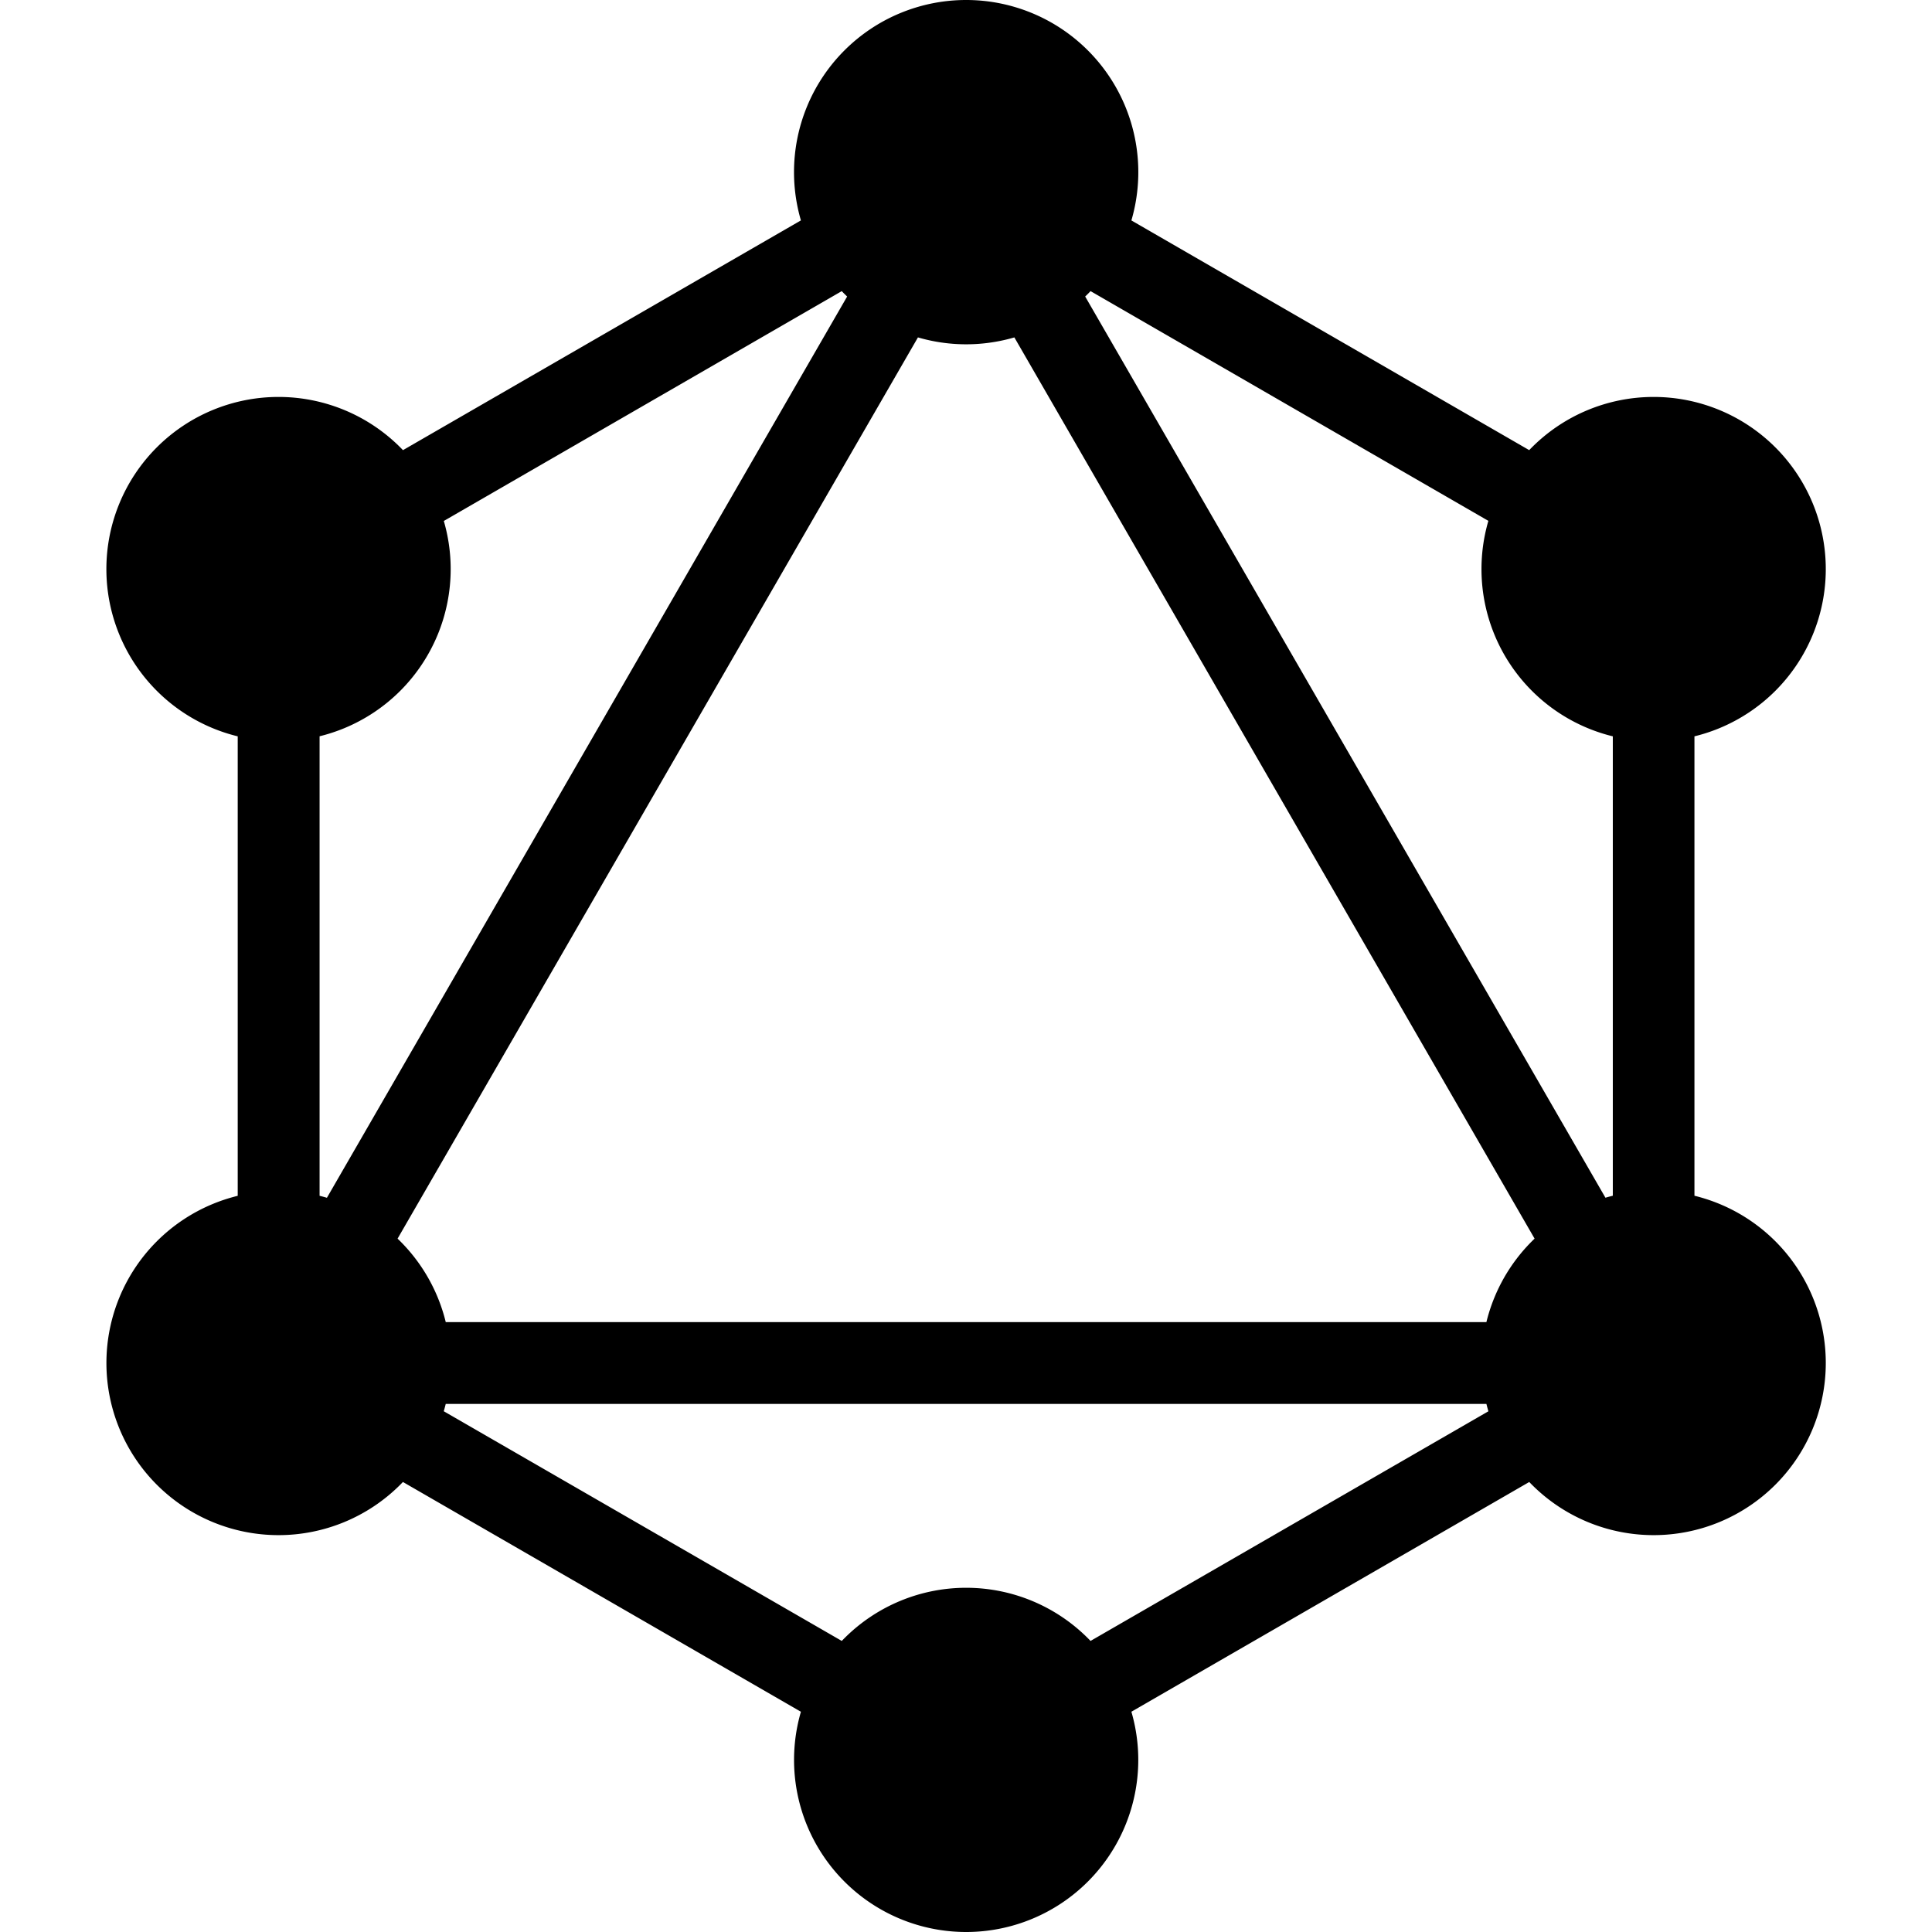 <svg viewBox="0 0 24 24" xmlns="http://www.w3.org/2000/svg"><path d="M12.002 0a2.138 2.138 0 1 0 0 4.277 2.138 2.138 0 1 0 0-4.277zm8.54 4.931a2.138 2.138 0 1 0 0 4.277 2.138 2.138 0 1 0 0-4.277zm0 9.862a2.138 2.138 0 1 0 0 4.277 2.138 2.138 0 1 0 0-4.277zm-8.54 4.931a2.138 2.138 0 1 0 0 4.276 2.138 2.138 0 1 0 0-4.276zm-8.542-4.93a2.138 2.138 0 1 0 0 4.276 2.138 2.138 0 1 0 0-4.277zm0-9.863a2.138 2.138 0 1 0 0 4.277 2.138 2.138 0 1 0 0-4.277zm8.542-3.378L2.953 6.777v10.448l9.049 5.224 9.047-5.224V6.777zm0 1.601 7.66 13.27H4.34zm-1.387.371L3.97 15.037V7.363zm2.774 0 6.646 3.838v7.674zM5.355 17.44h13.293l-6.646 3.836z"/></svg>